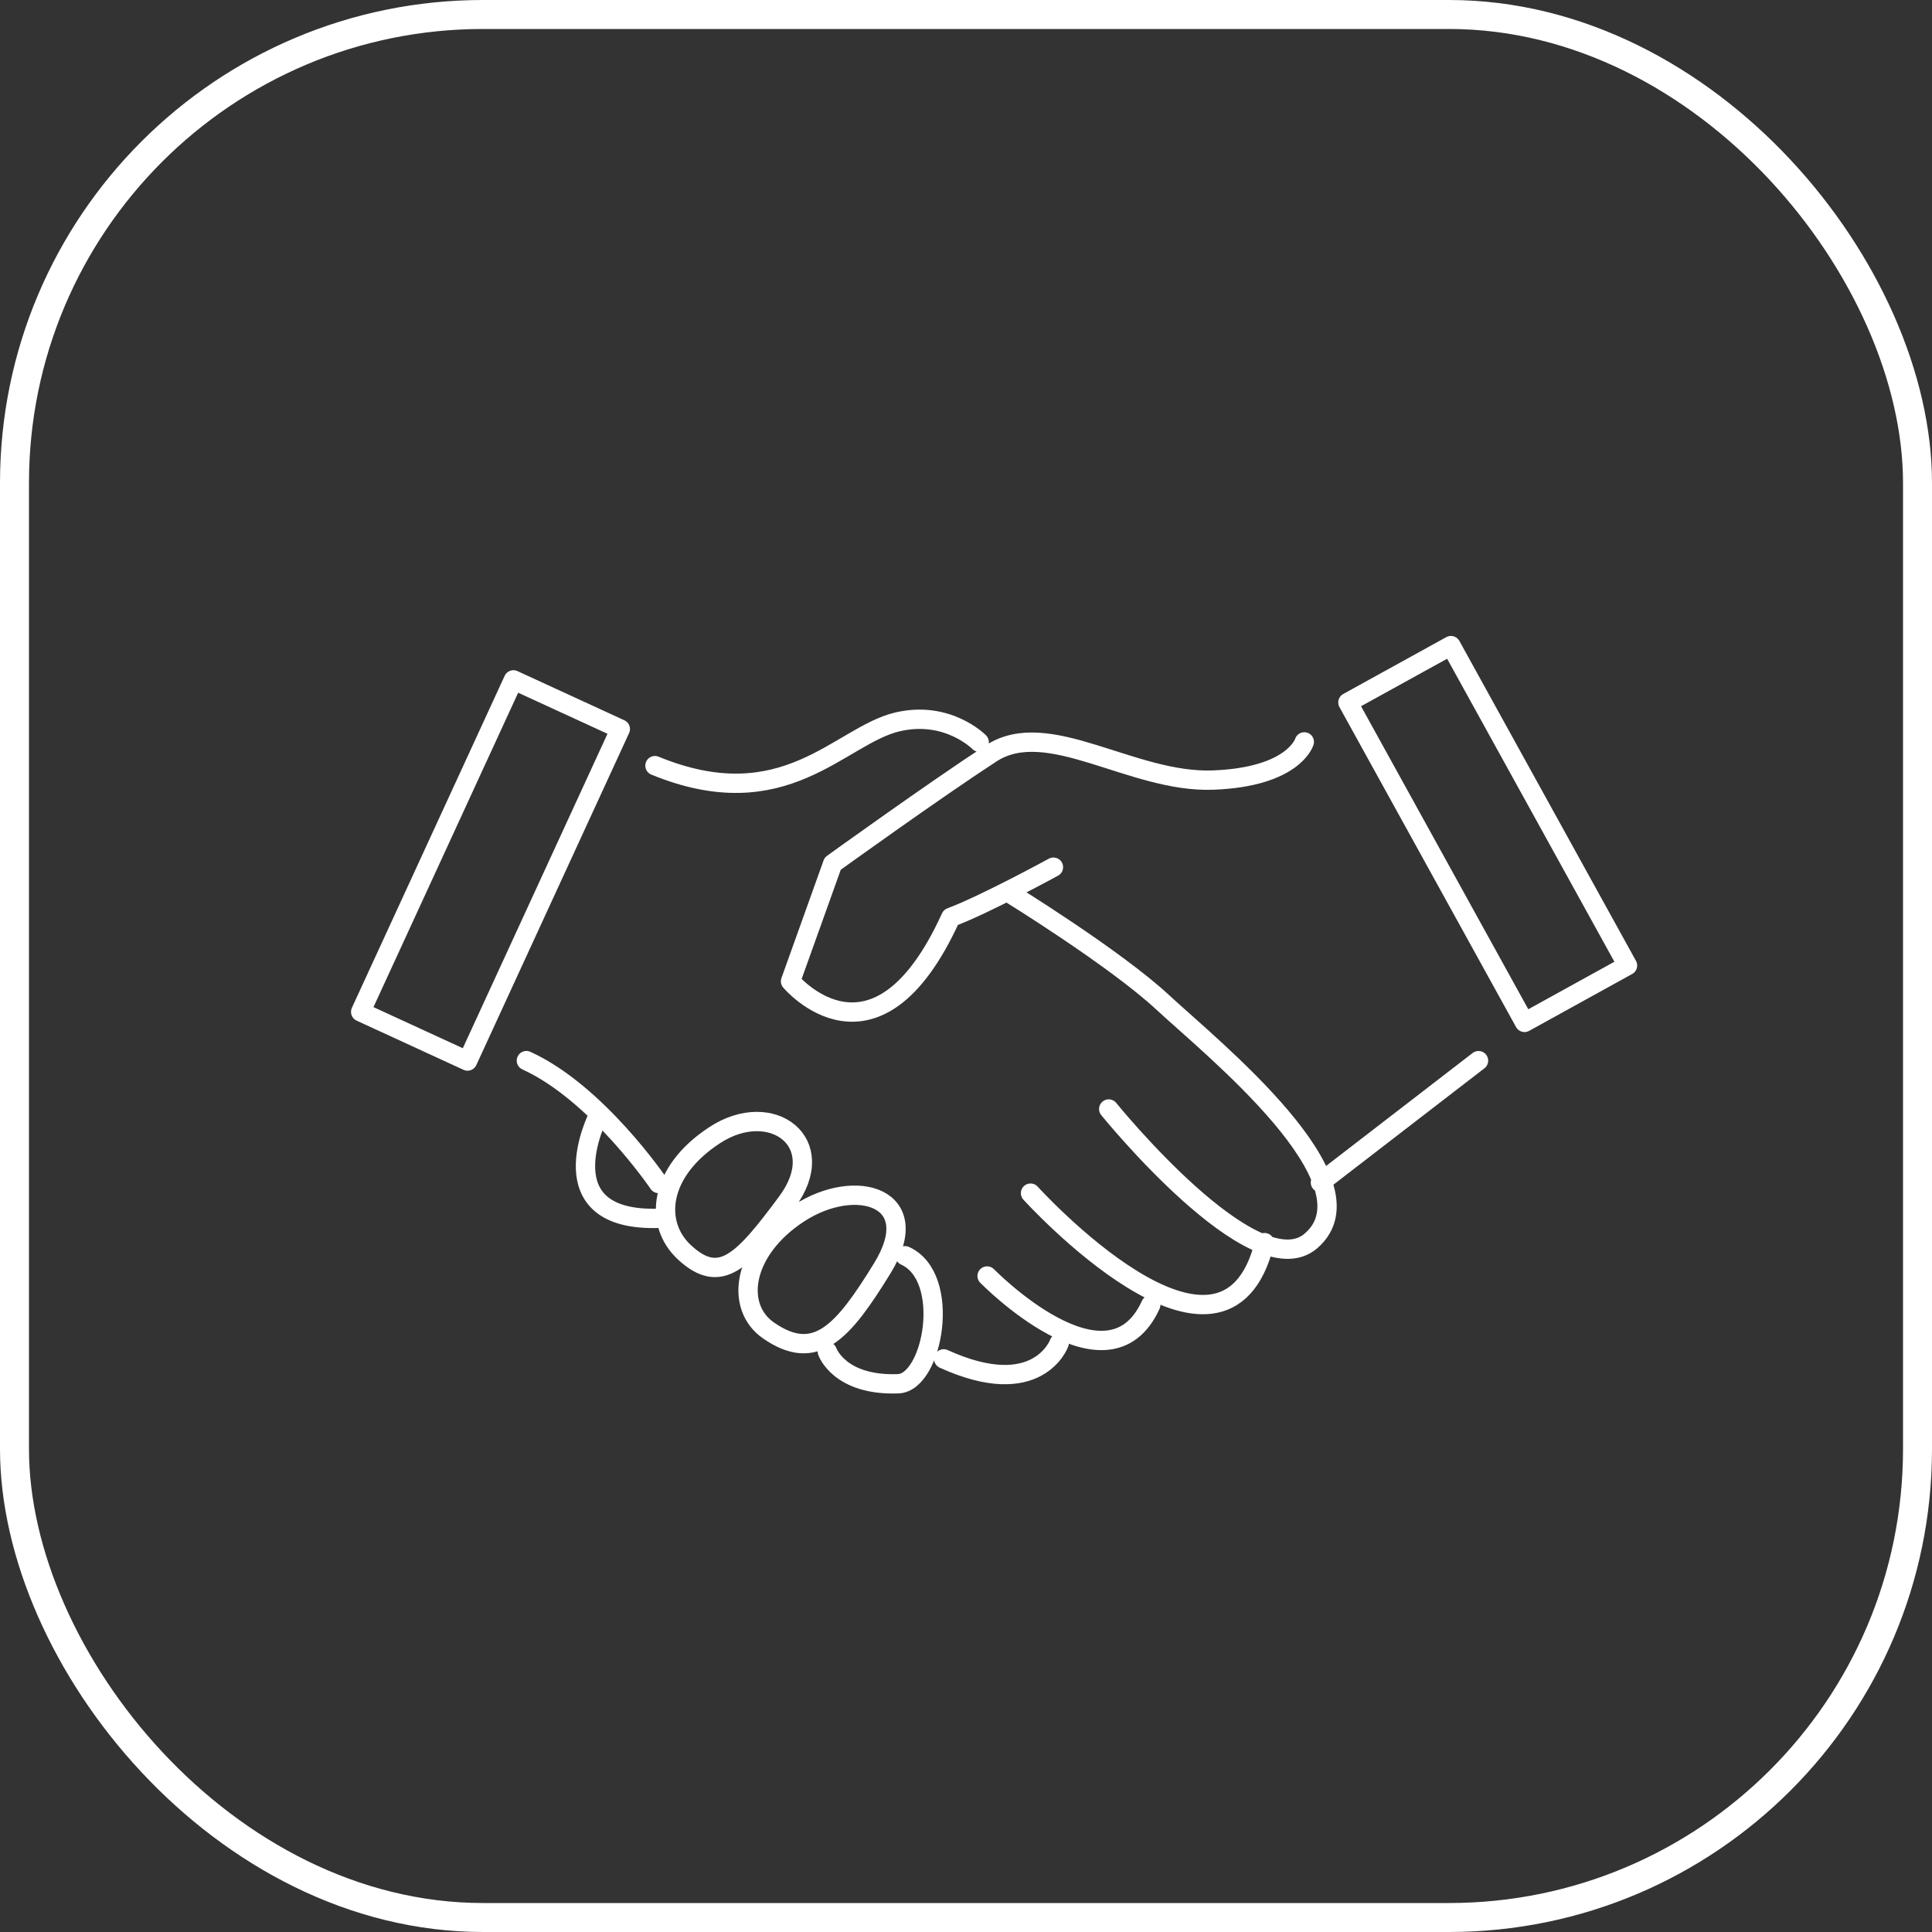 <svg width="200" height="200" viewBox="0 0 200 200" fill="none" xmlns="http://www.w3.org/2000/svg">
<rect x="0" y="0" width="200" height="200" fill="#333333" stroke="none"/>
<rect x="1.5" y="1.5" width="197" height="197" rx="48.5" stroke="white" stroke-width="3"/>
<path d="M101.367 76.83C101.367 76.83 98.103 73.492 92.877 74.737C86.92 76.156 81.225 84.778 67.801 79.259M104.338 92.347C104.338 92.347 115.405 99.154 120.382 103.78C125.359 108.406 142.786 122.363 135.708 128.461C129.882 133.482 114.775 114.803 114.775 114.803M106.68 123.513C106.68 123.513 126.719 145.617 130.906 128.637M102.185 132.09C102.185 132.09 114.672 144.857 119.123 135.079M68.18 122.517C68.18 122.517 61.826 113.132 54.491 109.794M109.65 139.033C109.65 139.033 107.47 145.121 97.691 140.67M136.688 122.416L153.056 109.798M85.643 139.908C85.643 139.908 86.858 143.471 92.978 143.247C96.579 143.116 98.586 132.223 93.696 129.997M61.915 115.534C61.915 115.534 56.308 126.557 68.312 126.118M135.022 76.801C135.022 76.801 133.954 80.446 125.551 80.754C117.148 81.061 108.481 74.165 102.611 77.986C96.741 81.807 86.2 89.404 86.2 89.404L81.837 101.583C81.837 101.583 90.635 112.08 98.424 94.967C101.98 93.635 109.052 89.77 109.052 89.77M70.843 129.631C67.671 126.683 68.136 121.316 74.006 117.496C79.876 113.675 86.053 118.257 81.471 124.435C76.889 130.612 74.576 133.101 70.843 129.631ZM79.553 137.727C75.996 135.257 76.846 129.412 82.716 125.592C88.586 121.771 95.875 123.908 91.337 131.287C87.308 137.838 84.487 141.153 79.553 137.727ZM53.658 70.616C55.831 71.615 64.214 75.47 64.214 75.47L48.4 109.838L37.336 104.747L53.15 70.381C53.15 70.381 53.336 70.467 53.658 70.616ZM149.709 67.104C147.615 68.259 139.536 72.716 139.536 72.716L157.817 105.837L168.48 99.951L150.199 66.833C150.199 66.833 150.02 66.931 149.709 67.104Z" stroke="white" stroke-width="2" stroke-linecap="round" stroke-linejoin="round"/>
</svg>
